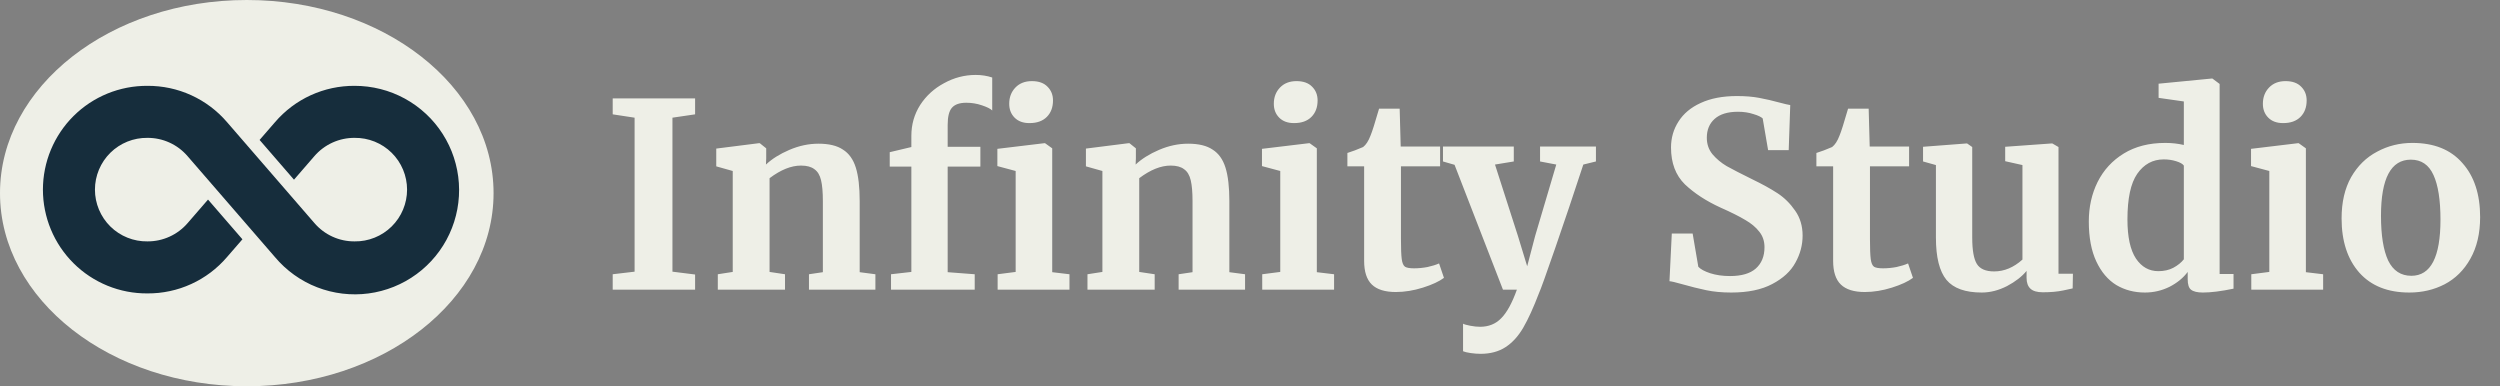 <svg xmlns="http://www.w3.org/2000/svg" width="233" height="36" viewBox="0 0 233 36" fill="none"><rect x="0" y="0" width="233" height="36" fill="#808080" stroke="none"/><ellipse cx="23" cy="18" rx="23" ry="18" fill="#EEEFE7"></ellipse><path d="M33.048 8C32.697 7.998 32.347 8.015 31.997 8.051C31.648 8.087 31.302 8.141 30.959 8.214C30.615 8.288 30.277 8.38 29.944 8.49C29.61 8.601 29.284 8.729 28.965 8.874C28.645 9.02 28.335 9.183 28.033 9.363C27.732 9.542 27.44 9.738 27.16 9.949C26.88 10.161 26.612 10.386 26.356 10.627C26.1 10.868 25.858 11.121 25.63 11.388L24.194 13.043L27.4 16.746L29.29 14.564C29.523 14.293 29.781 14.05 30.066 13.836C30.351 13.621 30.656 13.44 30.98 13.292C31.305 13.144 31.641 13.032 31.99 12.957C32.339 12.883 32.692 12.847 33.048 12.849C33.208 12.847 33.367 12.852 33.525 12.866C33.684 12.879 33.842 12.901 33.999 12.93C34.155 12.959 34.31 12.996 34.463 13.041C34.616 13.085 34.767 13.137 34.915 13.197C35.062 13.257 35.207 13.323 35.348 13.397C35.49 13.471 35.627 13.552 35.76 13.639C35.893 13.726 36.022 13.82 36.146 13.92C36.27 14.02 36.389 14.127 36.502 14.238C36.616 14.35 36.723 14.467 36.825 14.59C36.927 14.713 37.023 14.84 37.112 14.972C37.201 15.104 37.283 15.24 37.359 15.381C37.435 15.521 37.504 15.664 37.565 15.812C37.627 15.959 37.68 16.108 37.727 16.261C37.774 16.413 37.813 16.567 37.844 16.724C37.876 16.88 37.899 17.037 37.915 17.196C37.931 17.355 37.939 17.514 37.939 17.673C37.939 17.832 37.931 17.991 37.915 18.15C37.899 18.309 37.876 18.466 37.844 18.622C37.813 18.779 37.774 18.933 37.727 19.085C37.68 19.238 37.627 19.387 37.565 19.534C37.504 19.681 37.435 19.825 37.359 19.966C37.283 20.106 37.201 20.242 37.112 20.374C37.023 20.506 36.927 20.633 36.825 20.756C36.723 20.879 36.616 20.996 36.502 21.108C36.389 21.22 36.27 21.326 36.146 21.426C36.022 21.526 35.893 21.62 35.76 21.707C35.627 21.795 35.49 21.875 35.348 21.949C35.207 22.023 35.062 22.089 34.915 22.149C34.767 22.209 34.616 22.261 34.463 22.305C34.31 22.35 34.155 22.387 33.999 22.416C33.842 22.445 33.684 22.466 33.525 22.48C33.367 22.494 33.208 22.499 33.048 22.497C32.693 22.499 32.341 22.464 31.993 22.389C31.646 22.315 31.31 22.204 30.987 22.056C30.663 21.909 30.36 21.728 30.075 21.514C29.792 21.3 29.534 21.058 29.302 20.788C22.281 12.68 25.617 16.543 21.157 11.382C20.929 11.116 20.687 10.862 20.43 10.622C20.175 10.382 19.906 10.157 19.626 9.946C19.345 9.735 19.054 9.54 18.753 9.36C18.451 9.181 18.14 9.019 17.821 8.873C17.502 8.727 17.175 8.6 16.842 8.489C16.509 8.379 16.171 8.288 15.828 8.214C15.485 8.141 15.138 8.087 14.789 8.051C14.44 8.015 14.09 7.998 13.739 8C13.58 7.999 13.421 8.002 13.262 8.009C13.103 8.016 12.945 8.026 12.787 8.041C12.628 8.055 12.47 8.074 12.313 8.096C12.155 8.119 11.999 8.145 11.842 8.175C11.687 8.205 11.531 8.239 11.377 8.277C11.223 8.314 11.069 8.356 10.917 8.401C10.764 8.447 10.613 8.496 10.463 8.548C10.313 8.601 10.164 8.657 10.017 8.718C9.87 8.778 9.724 8.842 9.58 8.909C9.436 8.976 9.294 9.047 9.153 9.121C9.013 9.195 8.874 9.273 8.738 9.354C8.601 9.435 8.466 9.52 8.333 9.607C8.201 9.695 8.07 9.786 7.942 9.88C7.814 9.974 7.689 10.072 7.565 10.172C7.442 10.273 7.321 10.376 7.203 10.482C7.085 10.589 6.97 10.698 6.857 10.81C6.744 10.922 6.634 11.037 6.527 11.154C6.42 11.271 6.315 11.392 6.214 11.514C6.113 11.637 6.015 11.762 5.92 11.889C5.825 12.017 5.733 12.146 5.644 12.279C5.555 12.41 5.47 12.544 5.388 12.681C5.306 12.817 5.228 12.955 5.152 13.095C5.077 13.235 5.005 13.377 4.937 13.521C4.869 13.664 4.804 13.809 4.743 13.956C4.682 14.103 4.624 14.251 4.57 14.401C4.517 14.55 4.467 14.701 4.42 14.853C4.374 15.005 4.331 15.159 4.293 15.313C4.254 15.467 4.219 15.622 4.188 15.778C4.157 15.934 4.129 16.09 4.106 16.248C4.082 16.405 4.063 16.563 4.047 16.721C4.032 16.879 4.02 17.037 4.012 17.197C4.004 17.355 4 17.514 4 17.673C4 17.832 4.004 17.991 4.012 18.15C4.02 18.309 4.032 18.467 4.047 18.625C4.063 18.784 4.082 18.941 4.106 19.099C4.129 19.256 4.157 19.412 4.188 19.568C4.219 19.724 4.254 19.879 4.293 20.033C4.331 20.187 4.374 20.341 4.42 20.493C4.467 20.645 4.517 20.796 4.57 20.945C4.624 21.095 4.682 21.243 4.743 21.39C4.804 21.537 4.869 21.682 4.937 21.826C5.005 21.969 5.077 22.111 5.152 22.251C5.228 22.391 5.306 22.529 5.388 22.665C5.47 22.802 5.555 22.936 5.644 23.068C5.733 23.199 5.825 23.329 5.92 23.456C6.015 23.584 6.113 23.709 6.214 23.832C6.315 23.954 6.42 24.074 6.527 24.192C6.634 24.309 6.744 24.424 6.857 24.536C6.97 24.648 7.085 24.757 7.203 24.864C7.321 24.97 7.442 25.074 7.565 25.174C7.689 25.274 7.814 25.372 7.942 25.466C8.07 25.56 8.201 25.651 8.333 25.739C8.466 25.826 8.601 25.911 8.738 25.992C8.874 26.073 9.013 26.151 9.153 26.225C9.294 26.299 9.436 26.37 9.58 26.437C9.724 26.505 9.87 26.569 10.017 26.629C10.164 26.689 10.313 26.745 10.463 26.798C10.613 26.851 10.764 26.899 10.917 26.945C11.069 26.99 11.223 27.032 11.377 27.069C11.531 27.107 11.687 27.141 11.842 27.171C11.999 27.201 12.155 27.227 12.313 27.25C12.47 27.272 12.628 27.291 12.787 27.305C12.945 27.32 13.103 27.331 13.262 27.337C13.421 27.344 13.58 27.347 13.739 27.346C14.09 27.348 14.44 27.331 14.79 27.296C15.139 27.26 15.485 27.205 15.828 27.131C16.172 27.058 16.51 26.966 16.843 26.856C17.177 26.746 17.503 26.617 17.823 26.471C18.142 26.326 18.453 26.163 18.754 25.983C19.056 25.804 19.347 25.608 19.627 25.397C19.907 25.185 20.175 24.959 20.431 24.719C20.687 24.479 20.929 24.225 21.157 23.958L22.594 22.303L19.387 18.6L17.497 20.782C17.265 21.053 17.006 21.296 16.721 21.51C16.436 21.725 16.132 21.906 15.807 22.054C15.482 22.202 15.146 22.314 14.797 22.389C14.448 22.463 14.096 22.499 13.739 22.497C13.58 22.499 13.42 22.494 13.262 22.48C13.103 22.466 12.945 22.445 12.789 22.416C12.632 22.387 12.477 22.35 12.324 22.305C12.171 22.261 12.02 22.209 11.873 22.149C11.725 22.089 11.58 22.023 11.439 21.949C11.297 21.875 11.16 21.795 11.027 21.707C10.894 21.62 10.765 21.526 10.641 21.426C10.517 21.326 10.398 21.22 10.285 21.108C10.172 20.996 10.064 20.879 9.962 20.756C9.86 20.633 9.765 20.506 9.675 20.374C9.586 20.242 9.504 20.106 9.428 19.965C9.352 19.825 9.284 19.681 9.222 19.534C9.161 19.387 9.107 19.238 9.06 19.085C9.013 18.933 8.974 18.779 8.943 18.622C8.912 18.466 8.888 18.309 8.872 18.15C8.857 17.991 8.849 17.832 8.849 17.673C8.849 17.514 8.857 17.355 8.872 17.196C8.888 17.037 8.912 16.88 8.943 16.724C8.974 16.567 9.013 16.413 9.06 16.261C9.107 16.108 9.161 15.959 9.222 15.812C9.284 15.664 9.352 15.521 9.428 15.381C9.504 15.24 9.586 15.104 9.675 14.972C9.765 14.84 9.86 14.713 9.962 14.59C10.064 14.467 10.172 14.35 10.285 14.238C10.398 14.127 10.517 14.02 10.641 13.92C10.765 13.82 10.894 13.726 11.027 13.639C11.16 13.552 11.297 13.471 11.439 13.397C11.58 13.323 11.725 13.257 11.873 13.197C12.02 13.137 12.171 13.085 12.324 13.041C12.477 12.996 12.632 12.959 12.789 12.93C12.945 12.901 13.103 12.879 13.262 12.866C13.42 12.852 13.58 12.847 13.739 12.849C14.095 12.847 14.446 12.882 14.794 12.957C15.142 13.031 15.477 13.142 15.8 13.29C16.124 13.437 16.427 13.618 16.712 13.832C16.996 14.046 17.253 14.288 17.485 14.558C24.506 22.666 21.17 18.803 25.63 23.964C25.761 24.12 25.896 24.271 26.036 24.418C26.177 24.566 26.321 24.708 26.47 24.846C26.62 24.984 26.773 25.118 26.931 25.246C27.088 25.375 27.25 25.498 27.415 25.616C27.58 25.735 27.749 25.848 27.922 25.956C28.094 26.064 28.27 26.166 28.448 26.262C28.628 26.359 28.809 26.45 28.993 26.536C29.178 26.621 29.365 26.7 29.555 26.774C29.744 26.848 29.936 26.915 30.13 26.977C30.323 27.038 30.519 27.094 30.716 27.143C30.913 27.192 31.112 27.235 31.312 27.272C31.512 27.309 31.713 27.339 31.915 27.364C32.117 27.388 32.319 27.406 32.522 27.417C32.725 27.429 32.928 27.434 33.132 27.433C33.335 27.431 33.538 27.424 33.741 27.41C33.943 27.396 34.146 27.375 34.347 27.349C34.549 27.322 34.749 27.289 34.949 27.25C35.148 27.21 35.346 27.165 35.543 27.113C35.74 27.061 35.935 27.004 36.127 26.939C36.32 26.876 36.511 26.806 36.7 26.73C36.888 26.654 37.075 26.572 37.258 26.484C37.442 26.397 37.622 26.304 37.8 26.205C37.977 26.106 38.152 26.002 38.322 25.892C38.494 25.782 38.661 25.666 38.825 25.546C38.989 25.426 39.149 25.3 39.305 25.17C39.461 25.039 39.612 24.904 39.76 24.764C39.907 24.624 40.05 24.48 40.189 24.331C40.327 24.182 40.461 24.029 40.59 23.872C40.718 23.714 40.842 23.553 40.961 23.388C41.08 23.223 41.193 23.054 41.301 22.882C41.409 22.71 41.512 22.534 41.609 22.356C41.706 22.177 41.797 21.995 41.883 21.811C41.968 21.627 42.048 21.44 42.122 21.25C42.196 21.061 42.264 20.869 42.326 20.676C42.388 20.482 42.444 20.287 42.493 20.089C42.543 19.892 42.587 19.694 42.624 19.494C42.661 19.294 42.692 19.093 42.716 18.892C42.741 18.69 42.759 18.487 42.771 18.284C42.783 18.081 42.788 17.878 42.788 17.675C42.787 17.471 42.78 17.269 42.766 17.066C42.752 16.863 42.732 16.661 42.706 16.459C42.68 16.257 42.647 16.056 42.608 15.857C42.569 15.658 42.524 15.459 42.472 15.263C42.421 15.066 42.364 14.871 42.3 14.678C42.237 14.485 42.167 14.294 42.092 14.105C42.016 13.916 41.935 13.73 41.847 13.546C41.76 13.363 41.667 13.182 41.568 13.004C41.47 12.826 41.366 12.652 41.256 12.481C41.147 12.309 41.032 12.142 40.912 11.978C40.792 11.814 40.667 11.654 40.536 11.497C40.406 11.341 40.271 11.189 40.132 11.041C39.992 10.894 39.848 10.75 39.699 10.612C39.55 10.473 39.398 10.339 39.24 10.21C39.083 10.081 38.922 9.957 38.758 9.838C38.593 9.719 38.424 9.605 38.252 9.497C38.08 9.389 37.905 9.286 37.727 9.188C37.548 9.091 37.367 8.999 37.182 8.913C36.998 8.827 36.812 8.747 36.623 8.672C36.433 8.598 36.242 8.53 36.048 8.467C35.855 8.405 35.66 8.349 35.462 8.299C35.265 8.249 35.067 8.205 34.867 8.168C34.667 8.13 34.466 8.099 34.265 8.074C34.063 8.049 33.86 8.03 33.657 8.018C33.455 8.006 33.251 8 33.048 8Z" fill="#162D3C"></path><path d="M59.144 10.968L57.104 10.656V9.168H64.784V10.656L62.672 10.968V25.32L64.784 25.584V27H57.104V25.56L59.144 25.32V10.968ZM68.291 15.936L66.755 15.504V13.848L70.739 13.344H70.811L71.411 13.824V14.76L71.387 15.336C71.947 14.808 72.675 14.352 73.571 13.968C74.467 13.584 75.371 13.392 76.283 13.392C77.259 13.392 78.019 13.576 78.563 13.944C79.123 14.296 79.523 14.856 79.763 15.624C80.003 16.392 80.123 17.432 80.123 18.744V25.368L81.587 25.56V27H75.395V25.56L76.691 25.368V18.744C76.691 17.912 76.635 17.264 76.523 16.8C76.411 16.32 76.203 15.976 75.899 15.768C75.611 15.544 75.195 15.432 74.651 15.432C73.739 15.432 72.763 15.824 71.723 16.608V25.344L73.163 25.56V27H66.899V25.56L68.291 25.344V15.936ZM84.939 15.528H82.923V14.184L84.939 13.704V12.648C84.939 11.608 85.211 10.656 85.755 9.792C86.315 8.928 87.059 8.248 87.987 7.752C88.915 7.24 89.899 6.984 90.939 6.984C91.483 6.984 91.995 7.064 92.475 7.224V10.296C92.315 10.136 91.995 9.976 91.515 9.816C91.051 9.656 90.563 9.576 90.051 9.576C89.427 9.576 88.979 9.736 88.707 10.056C88.451 10.36 88.323 10.888 88.323 11.64V13.68H91.371V15.528H88.323V25.368L90.843 25.56V27H83.043V25.56L84.939 25.344V15.528ZM95.931 11.472C95.355 11.472 94.899 11.304 94.563 10.968C94.227 10.632 94.059 10.2 94.059 9.672C94.059 9.064 94.251 8.56 94.635 8.16C95.019 7.76 95.531 7.56 96.171 7.56C96.811 7.56 97.299 7.736 97.635 8.088C97.971 8.424 98.139 8.848 98.139 9.36C98.139 10 97.947 10.512 97.563 10.896C97.179 11.28 96.643 11.472 95.955 11.472H95.931ZM94.659 15.936L92.955 15.48V13.872L97.347 13.344H97.395L98.067 13.824V25.368L99.675 25.56V27H92.979V25.56L94.659 25.344V15.936ZM102.744 15.936L101.208 15.504V13.848L105.192 13.344H105.264L105.864 13.824V14.76L105.84 15.336C106.4 14.808 107.128 14.352 108.024 13.968C108.92 13.584 109.824 13.392 110.736 13.392C111.712 13.392 112.472 13.576 113.016 13.944C113.576 14.296 113.976 14.856 114.216 15.624C114.456 16.392 114.576 17.432 114.576 18.744V25.368L116.04 25.56V27H109.848V25.56L111.144 25.368V18.744C111.144 17.912 111.088 17.264 110.976 16.8C110.864 16.32 110.656 15.976 110.352 15.768C110.064 15.544 109.648 15.432 109.104 15.432C108.192 15.432 107.216 15.824 106.176 16.608V25.344L107.616 25.56V27H101.352V25.56L102.744 25.344V15.936ZM120.592 11.472C120.016 11.472 119.56 11.304 119.224 10.968C118.888 10.632 118.72 10.2 118.72 9.672C118.72 9.064 118.912 8.56 119.296 8.16C119.68 7.76 120.192 7.56 120.832 7.56C121.472 7.56 121.96 7.736 122.296 8.088C122.632 8.424 122.8 8.848 122.8 9.36C122.8 10 122.608 10.512 122.224 10.896C121.84 11.28 121.304 11.472 120.616 11.472H120.592ZM119.32 15.936L117.616 15.48V13.872L122.008 13.344H122.056L122.728 13.824V25.368L124.336 25.56V27H117.64V25.56L119.32 25.344V15.936ZM130.089 27.216C129.081 27.216 128.337 26.984 127.857 26.52C127.377 26.056 127.137 25.32 127.137 24.312V15.504H125.577V14.256C125.705 14.208 125.937 14.128 126.273 14.016C126.609 13.888 126.865 13.784 127.041 13.704C127.313 13.496 127.545 13.136 127.737 12.624C127.881 12.288 128.145 11.456 128.529 10.128H130.449L130.545 13.656H134.217V15.504H130.569V22.248C130.569 23.144 130.593 23.776 130.641 24.144C130.689 24.512 130.793 24.752 130.953 24.864C131.113 24.96 131.393 25.008 131.793 25.008C132.193 25.008 132.609 24.968 133.041 24.888C133.473 24.792 133.833 24.68 134.121 24.552L134.577 25.896C134.129 26.232 133.473 26.536 132.609 26.808C131.745 27.08 130.905 27.216 130.089 27.216ZM137.989 32.976C137.701 32.976 137.389 32.952 137.053 32.904C136.733 32.856 136.501 32.8 136.357 32.736V30.168C136.469 30.232 136.693 30.296 137.029 30.36C137.365 30.424 137.669 30.456 137.941 30.456C138.741 30.456 139.397 30.192 139.909 29.664C140.437 29.136 140.925 28.248 141.373 27H140.077L135.565 15.36L134.485 15.048V13.656H141.085V15.048L139.333 15.336L141.469 21.984L142.333 24.816L143.077 21.984L145.045 15.336L143.533 15.048V13.656H148.741V15.048L147.565 15.336C146.685 18.024 145.813 20.616 144.949 23.112C144.085 25.608 143.581 27.008 143.437 27.312C142.925 28.656 142.437 29.728 141.973 30.528C141.509 31.328 140.957 31.936 140.317 32.352C139.677 32.768 138.901 32.976 137.989 32.976ZM161.355 27.264C160.491 27.264 159.715 27.192 159.027 27.048C158.339 26.904 157.571 26.712 156.723 26.472C156.163 26.312 155.787 26.224 155.595 26.208L155.811 21.768H157.755L158.283 24.864C158.491 25.088 158.859 25.288 159.387 25.464C159.931 25.64 160.547 25.728 161.235 25.728C162.307 25.728 163.107 25.496 163.635 25.032C164.179 24.552 164.451 23.888 164.451 23.04C164.451 22.48 164.291 22 163.971 21.6C163.651 21.184 163.211 20.816 162.651 20.496C162.091 20.16 161.323 19.776 160.347 19.344C159.019 18.736 157.915 18.016 157.035 17.184C156.171 16.336 155.739 15.192 155.739 13.752C155.739 12.856 155.971 12.048 156.435 11.328C156.899 10.592 157.587 10.016 158.499 9.6C159.427 9.168 160.555 8.952 161.883 8.952C162.667 8.952 163.355 9.008 163.947 9.12C164.555 9.232 165.211 9.384 165.915 9.576C166.331 9.688 166.643 9.76 166.851 9.792L166.707 13.992H164.787L164.283 11.04C164.139 10.896 163.851 10.76 163.419 10.632C162.987 10.488 162.507 10.416 161.979 10.416C161.019 10.416 160.291 10.64 159.795 11.088C159.315 11.52 159.075 12.104 159.075 12.84C159.075 13.432 159.251 13.944 159.603 14.376C159.971 14.808 160.411 15.176 160.923 15.48C161.435 15.768 162.243 16.184 163.347 16.728C164.243 17.16 165.011 17.584 165.651 18C166.291 18.416 166.843 18.96 167.307 19.632C167.771 20.288 168.003 21.064 168.003 21.96C168.003 22.84 167.779 23.68 167.331 24.48C166.899 25.28 166.179 25.944 165.171 26.472C164.179 27 162.907 27.264 161.355 27.264ZM173.8 27.216C172.792 27.216 172.048 26.984 171.568 26.52C171.088 26.056 170.848 25.32 170.848 24.312V15.504H169.288V14.256C169.416 14.208 169.648 14.128 169.984 14.016C170.32 13.888 170.576 13.784 170.752 13.704C171.024 13.496 171.256 13.136 171.448 12.624C171.592 12.288 171.856 11.456 172.24 10.128H174.16L174.256 13.656H177.928V15.504H174.28V22.248C174.28 23.144 174.304 23.776 174.352 24.144C174.4 24.512 174.504 24.752 174.664 24.864C174.824 24.96 175.104 25.008 175.504 25.008C175.904 25.008 176.32 24.968 176.752 24.888C177.184 24.792 177.544 24.68 177.832 24.552L178.288 25.896C177.84 26.232 177.184 26.536 176.32 26.808C175.456 27.08 174.616 27.216 173.8 27.216ZM190.388 27.24C189.86 27.24 189.476 27.128 189.236 26.904C188.996 26.68 188.876 26.344 188.876 25.896V25.248C188.444 25.776 187.836 26.248 187.052 26.664C186.268 27.064 185.484 27.264 184.7 27.264C183.164 27.264 182.068 26.872 181.412 26.088C180.756 25.288 180.428 23.976 180.428 22.152V15.384L179.228 15.048V13.68L183.308 13.368H183.332L183.812 13.704V22.152C183.812 23.32 183.956 24.136 184.244 24.6C184.532 25.064 185.068 25.296 185.852 25.296C186.796 25.296 187.676 24.928 188.492 24.192V15.384L186.884 15.024V13.68L191.228 13.368H191.276L191.852 13.704V25.512H193.196L193.172 26.88C193.108 26.896 192.812 26.96 192.284 27.072C191.756 27.184 191.124 27.24 190.388 27.24ZM199.909 27.264C198.917 27.264 198.029 27.032 197.245 26.568C196.461 26.088 195.837 25.352 195.373 24.36C194.909 23.368 194.677 22.128 194.677 20.64C194.677 19.296 194.949 18.072 195.493 16.968C196.053 15.848 196.869 14.96 197.941 14.304C199.013 13.648 200.301 13.32 201.805 13.32C202.413 13.32 202.989 13.384 203.533 13.512V9.456L201.181 9.12V7.8L206.125 7.32H206.197L206.869 7.824V25.536H208.165V26.904C207.013 27.144 206.061 27.264 205.309 27.264C204.797 27.264 204.429 27.176 204.205 27C203.997 26.84 203.893 26.512 203.893 26.016V25.344C203.477 25.904 202.909 26.368 202.189 26.736C201.469 27.088 200.709 27.264 199.909 27.264ZM201.157 25.272C201.685 25.272 202.149 25.168 202.549 24.96C202.965 24.736 203.293 24.472 203.533 24.168V15.432C203.421 15.272 203.181 15.136 202.813 15.024C202.461 14.912 202.077 14.856 201.661 14.856C200.637 14.856 199.813 15.304 199.189 16.2C198.581 17.08 198.277 18.496 198.277 20.448C198.277 22.08 198.541 23.296 199.069 24.096C199.597 24.88 200.293 25.272 201.157 25.272ZM212.772 11.472C212.196 11.472 211.74 11.304 211.404 10.968C211.068 10.632 210.9 10.2 210.9 9.672C210.9 9.064 211.092 8.56 211.476 8.16C211.86 7.76 212.372 7.56 213.012 7.56C213.652 7.56 214.14 7.736 214.476 8.088C214.812 8.424 214.98 8.848 214.98 9.36C214.98 10 214.788 10.512 214.404 10.896C214.02 11.28 213.484 11.472 212.796 11.472H212.772ZM211.5 15.936L209.796 15.48V13.872L214.188 13.344H214.236L214.908 13.824V25.368L216.516 25.56V27H209.82V25.56L211.5 25.344V15.936ZM218.236 20.352C218.236 18.848 218.532 17.568 219.124 16.512C219.732 15.456 220.54 14.664 221.548 14.136C222.556 13.592 223.652 13.32 224.836 13.32C226.852 13.32 228.404 13.944 229.492 15.192C230.596 16.424 231.148 18.104 231.148 20.232C231.148 21.752 230.844 23.048 230.236 24.12C229.644 25.176 228.844 25.968 227.836 26.496C226.844 27.008 225.748 27.264 224.548 27.264C222.548 27.264 220.996 26.648 219.892 25.416C218.788 24.168 218.236 22.48 218.236 20.352ZM224.74 25.704C226.548 25.704 227.452 23.96 227.452 20.472C227.452 18.648 227.236 17.264 226.804 16.32C226.372 15.36 225.668 14.88 224.692 14.88C222.836 14.88 221.908 16.624 221.908 20.112C221.908 21.936 222.132 23.328 222.58 24.288C223.044 25.232 223.764 25.704 224.74 25.704Z" fill="#EEEFE7"></path></svg>